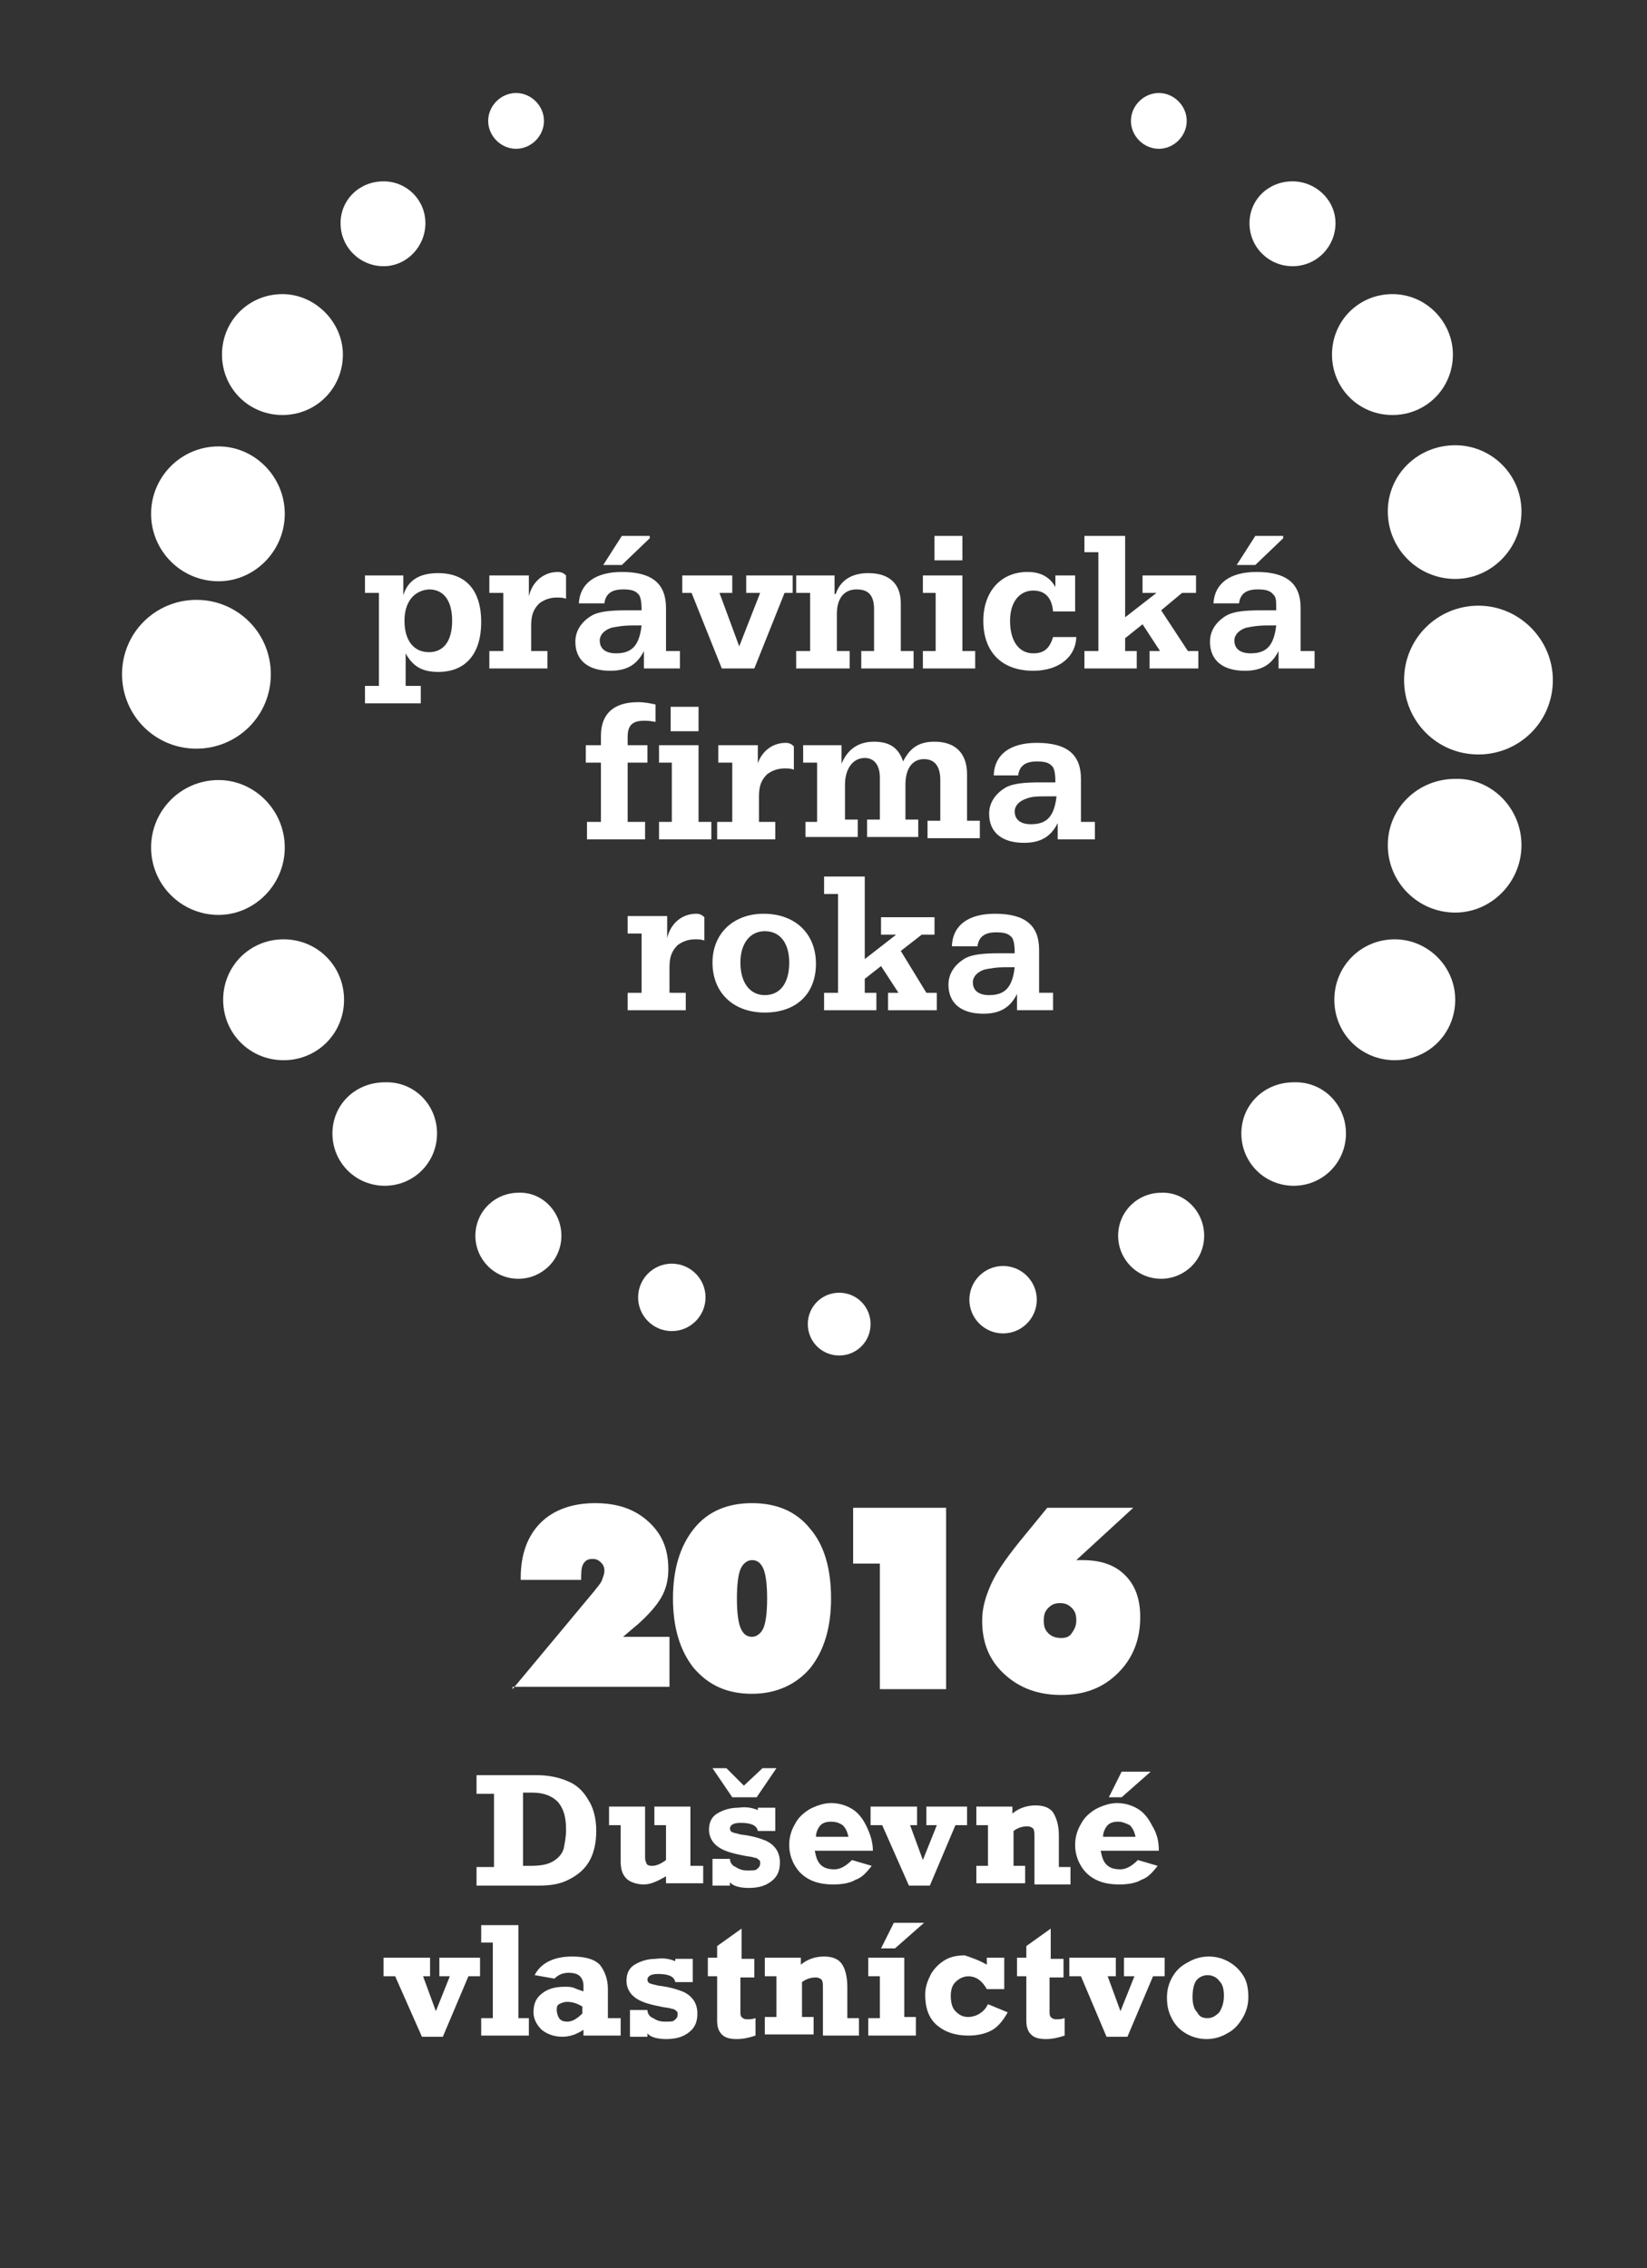 <?xml version="1.0" encoding="utf-8"?>
<!-- Generator: Adobe Illustrator 22.1.0, SVG Export Plug-In . SVG Version: 6.00 Build 0)  -->
<svg version="1.1" id="Vrstva_1" xmlns="http://www.w3.org/2000/svg" xmlns:xlink="http://www.w3.org/1999/xlink" x="0px" y="0px"
	 viewBox="0 0 141.7 195.1" style="enable-background:new 0 0 141.7 195.1;" xml:space="preserve">
<rect x="0" y="0" width="141.7" height="195.1" fill="#333333" stroke="none"/>
<style type="text/css">
	.st0{fill:#FFFFFF;}
</style>
<path class="st0" d="M74.9,113.9c0,1.5-1.2,2.7-2.7,2.7c-1.5,0-2.7-1.2-2.7-2.7c0-1.5,1.2-2.7,2.7-2.7
	C73.7,111.2,74.9,112.4,74.9,113.9"/>
<path class="st0" d="M89.2,111.8c0,1.6-1.3,2.9-2.9,2.9c-1.6,0-2.9-1.3-2.9-2.9c0-1.6,1.3-2.9,2.9-2.9
	C87.9,108.9,89.2,110.2,89.2,111.8"/>
<path class="st0" d="M60.7,111.6c0,1.6-1.3,2.9-2.9,2.9c-1.6,0-2.9-1.3-2.9-2.9c0-1.6,1.3-2.9,2.9-2.9
	C59.4,108.7,60.7,110,60.7,111.6"/>
<path class="st0" d="M103.6,106.3c0,2.1-1.7,3.7-3.7,3.7c-2.1,0-3.7-1.7-3.7-3.7c0-2.1,1.7-3.7,3.7-3.7
	C101.9,102.5,103.6,104.2,103.6,106.3"/>
<path class="st0" d="M48.3,106.3c0,2.1-1.7,3.7-3.7,3.7c-2.1,0-3.7-1.7-3.7-3.7c0-2.1,1.7-3.7,3.7-3.7
	C46.6,102.5,48.3,104.2,48.3,106.3"/>
<path class="st0" d="M102.1,10.4c0,1.3-1.1,2.4-2.4,2.4c-1.3,0-2.4-1.1-2.4-2.4c0-1.3,1.1-2.4,2.4-2.4C101,8,102.1,9.1,102.1,10.4"
	/>
<path class="st0" d="M46.8,10.4c0,1.3-1.1,2.4-2.4,2.4c-1.3,0-2.4-1.1-2.4-2.4C42,9.1,43.1,8,44.4,8C45.7,8,46.8,9.1,46.8,10.4"/>
<path class="st0" d="M115.8,97.5c0,2.5-2,4.5-4.5,4.5c-2.5,0-4.5-2-4.5-4.5c0-2.5,2-4.4,4.5-4.4C113.8,93,115.8,95,115.8,97.5"/>
<path class="st0" d="M37.6,97.5c0,2.5-2,4.5-4.5,4.5c-2.5,0-4.5-2-4.5-4.5c0-2.5,2-4.4,4.5-4.4C35.6,93,37.6,95,37.6,97.5"/>
<path class="st0" d="M114.9,19.2c0,2-1.6,3.7-3.7,3.7c-2,0-3.7-1.6-3.7-3.7c0-2,1.6-3.6,3.7-3.6C113.2,15.6,114.9,17.2,114.9,19.2"
	/>
<path class="st0" d="M36.6,19.2c0,2-1.6,3.7-3.6,3.7c-2,0-3.7-1.6-3.7-3.7c0-2,1.6-3.6,3.7-3.6C35,15.6,36.6,17.2,36.6,19.2"/>
<path class="st0" d="M29.6,86c0,2.9-2.3,5.2-5.2,5.2c-2.9,0-5.2-2.3-5.2-5.2c0-2.9,2.3-5.2,5.2-5.2C27.3,80.8,29.6,83.1,29.6,86"/>
<path class="st0" d="M125.2,86c0,2.9-2.3,5.2-5.2,5.2c-2.9,0-5.2-2.3-5.2-5.2c0-2.9,2.3-5.2,5.2-5.2C122.8,80.8,125.2,83.1,125.2,86
	"/>
<path class="st0" d="M29.5,30.5c0,2.9-2.3,5.2-5.2,5.2c-2.9,0-5.2-2.3-5.2-5.2c0-2.9,2.3-5.2,5.2-5.2C27.1,25.3,29.5,27.7,29.5,30.5
	"/>
<path class="st0" d="M125,30.5c0,2.9-2.3,5.2-5.2,5.2c-2.9,0-5.2-2.3-5.2-5.2c0-2.9,2.3-5.2,5.2-5.2C122.7,25.3,125,27.7,125,30.5"
	/>
<path class="st0" d="M130.9,72.7c0,3.2-2.6,5.8-5.7,5.8c-3.2,0-5.8-2.6-5.8-5.8c0-3.2,2.6-5.7,5.8-5.7
	C128.3,66.9,130.9,69.5,130.9,72.7"/>
<path class="st0" d="M24.5,72.9c0,3.2-2.6,5.8-5.7,5.8c-3.2,0-5.8-2.6-5.8-5.8c0-3.2,2.6-5.8,5.8-5.8C21.9,67.1,24.5,69.7,24.5,72.9
	"/>
<path class="st0" d="M130.9,44c0,3.2-2.6,5.8-5.7,5.8c-3.2,0-5.8-2.6-5.8-5.8c0-3.2,2.6-5.7,5.8-5.7C128.3,38.3,130.9,40.8,130.9,44
	"/>
<path class="st0" d="M24.5,44.2c0,3.2-2.6,5.8-5.7,5.8c-3.2,0-5.8-2.6-5.8-5.8c0-3.2,2.6-5.8,5.8-5.8C21.9,38.4,24.5,41,24.5,44.2"
	/>
<path class="st0" d="M23.3,58c0,3.6-2.9,6.4-6.4,6.4c-3.6,0-6.4-2.9-6.4-6.4c0-3.6,2.9-6.4,6.4-6.4C20.4,51.6,23.3,54.4,23.3,58"/>
<path class="st0" d="M133.6,58.5c0,3.6-2.9,6.4-6.4,6.4c-3.6,0-6.4-2.9-6.4-6.4c0-3.6,2.9-6.4,6.4-6.4
	C130.7,52.1,133.6,55,133.6,58.5"/>
<path class="st0" d="M34.7,51.2c0.4-1.3,1.4-1.9,3-1.9c2.4,0,3.7,1.5,3.7,4.2c0,2.7-1.3,4.3-3.7,4.3c-1.4,0-2.2-0.5-2.8-1.6V59h1.3
	v1.5h-4.8V59h1.2v-8h-1.2v-1.5h3.3V51.2L34.7,51.2z M34.8,53.4c0,1.7,0.8,2.7,2.1,2.7c1.3,0,2-1,2-2.7c0-1.7-0.7-2.7-2-2.7
	C35.6,50.8,34.8,51.8,34.8,53.4L34.8,53.4z"/>
<path class="st0" d="M45.5,51.3c0.3-1.3,1.3-2.1,2.5-2.1c0.3,0,0.5,0.1,0.7,0.3v2c-0.3-0.1-0.5-0.1-0.8-0.1c-0.6,0-1.1,0.2-1.5,0.5
	c-0.5,0.5-0.7,1-0.7,1.9V56h1.4v1.5h-5V56h1.2V51h-1.2v-1.5h3.4V51.3L45.5,51.3z"/>
<path class="st0" d="M49.8,51.9c0.1-1.7,1.4-2.7,3.7-2.7c2.6,0,3.8,1,3.8,3.1V56h1.2v1.5h-3.1V56c-0.6,1.2-1.5,1.7-2.9,1.7
	c-1.9,0-3-0.9-3-2.5c0-1,0.6-1.8,1.5-2.3c0.6-0.3,1.5-0.4,2.9-0.4c0.4,0,0.6,0,1.3,0c0-0.8-0.1-1.1-0.2-1.3
	c-0.3-0.4-0.7-0.5-1.4-0.5c-1,0-1.5,0.4-1.6,1.2H49.8L49.8,51.9z M54.5,53.8c-0.9,0-1.4,0.1-1.9,0.2c-0.6,0.2-1,0.6-1,1.1
	c0,0.7,0.5,1.1,1.4,1.1c1.4,0,2-0.7,2.2-2.4C54.9,53.8,54.7,53.8,54.5,53.8L54.5,53.8z M55.9,46.1v0.2l-2.4,2.3h-1.6l1.6-2.5H55.9
	L55.9,46.1z"/>
<polygon class="st0" points="65.4,51 64.2,51 64.2,49.5 68.2,49.5 68.2,51 67.5,51 64.9,57.5 62.1,57.5 59.5,51 58.7,51 58.7,49.5 
	63,49.5 63,51 61.9,51 63.6,55.6 65.4,51 "/>
<path class="st0" d="M71.9,51.1c0.4-1.2,1.4-1.8,2.8-1.8c1.8,0,2.8,0.9,2.8,2.6V56h1.1v1.5h-4.5V56h1.1v-3.6c0-1.2-0.5-1.7-1.5-1.7
	c-1.1,0-1.7,0.8-1.7,2.1V56h1.1v1.5h-4.6V56h1.2V51h-1.2v-1.5h3.3V51.1L71.9,51.1z"/>
<path class="st0" d="M82.8,56h1.1v1.5h-4.5V56h1.1V51h-1.1v-1.5h3.4V56L82.8,56z M82.8,46.1v2.1h-2.4v-2.1H82.8L82.8,46.1z"/>
<path class="st0" d="M92.6,54.7c0,1.8-1.5,3-3.7,3c-2.7,0-4.3-1.6-4.3-4.3c0-2.5,1.5-4.2,3.8-4.2c1.1,0,1.9,0.4,2.4,1.3v-1h1.7v3.1
	h-1.9c-0.1-1.2-0.7-1.8-1.7-1.8c-1.2,0-2,1-2,2.6c0,1.8,0.8,2.8,2,2.8c0.9,0,1.4-0.4,1.7-1.4H92.6L92.6,54.7z"/>
<polygon class="st0" points="102.2,56 103.1,56 103.1,57.5 98.9,57.5 98.9,56 99.8,56 98.3,53.7 96.8,54.9 96.8,56 97.8,56 
	97.8,57.5 93.3,57.5 93.3,56 94.5,56 94.5,47.5 93.3,47.5 93.3,46.1 96.8,46.1 96.8,53.1 99.5,51 98.3,51 98.3,49.5 102.9,49.5 
	102.9,51 101.7,51 99.9,52.5 102.2,56 "/>
<path class="st0" d="M104.4,51.9c0.1-1.7,1.4-2.7,3.7-2.7c2.6,0,3.8,1,3.8,3.1V56h1.2v1.5h-3.1V56c-0.6,1.2-1.5,1.7-2.9,1.7
	c-1.9,0-3-0.9-3-2.5c0-1,0.6-1.8,1.5-2.3c0.6-0.3,1.5-0.4,2.9-0.4c0.4,0,0.6,0,1.3,0c0-0.8,0-1.1-0.2-1.3c-0.3-0.4-0.7-0.5-1.4-0.5
	c-1,0-1.5,0.4-1.6,1.2H104.4L104.4,51.9z M109.1,53.8c-0.9,0-1.4,0.1-1.9,0.2c-0.6,0.2-1,0.6-1,1.1c0,0.7,0.5,1.1,1.4,1.1
	c1.4,0,2-0.7,2.2-2.4C109.5,53.8,109.3,53.8,109.1,53.8L109.1,53.8z M110.4,46.1v0.2l-2.4,2.3h-1.6l1.6-2.5H110.4L110.4,46.1z"/>
<path class="st0" d="M54,70.7h1.5v1.5h-5v-1.5h1.2v-5.1h-1.3v-1.5h1.3v-0.8c0-1.9,1.1-2.9,3.2-2.9c0.6,0,1,0.1,1.5,0.2v1.5
	c-0.5-0.1-0.7-0.1-1-0.1c-1,0-1.4,0.4-1.4,1.4v0.7h1.7v1.5H54V70.7L54,70.7z"/>
<path class="st0" d="M60.1,70.7h1.1v1.5h-4.5v-1.5h1.1v-5.1h-1.1v-1.5h3.4V70.7L60.1,70.7z M60.1,60.8v2.1h-2.4v-2.1H60.1L60.1,60.8
	z"/>
<path class="st0" d="M65.1,66c0.3-1.3,1.3-2.1,2.5-2.1c0.3,0,0.5,0.1,0.7,0.3v2c-0.3-0.1-0.5-0.1-0.8-0.1c-0.6,0-1.1,0.2-1.5,0.5
	c-0.5,0.5-0.7,1-0.7,1.9v2.2h1.4v1.5h-5v-1.5H63v-5.1h-1.2v-1.5h3.4V66L65.1,66z"/>
<path class="st0" d="M69.1,70.7h1.2v-5.1h-1.2v-1.5h3.3v1.6c0.5-1.2,1.4-1.9,2.8-1.9c1.3,0,2.1,0.5,2.5,1.7c0.6-1.2,1.4-1.7,2.7-1.7
	c1.8,0,2.8,1,2.8,2.8v4h1.1v1.5h-4.5v-1.5h1.1v-3.5c0-1.2-0.5-1.8-1.4-1.8c-1,0-1.6,0.8-1.6,2.2v3H79v1.5h-4.4v-1.5h1.1v-3.6
	c0-1.1-0.5-1.7-1.3-1.7c-1,0-1.7,0.9-1.7,2.3v3h1.1v1.5h-4.5V70.7L69.1,70.7z"/>
<path class="st0" d="M85.5,66.6c0.1-1.7,1.4-2.7,3.7-2.7c2.6,0,3.8,1,3.8,3.1v3.7h1.2v1.5H91v-1.4c-0.6,1.2-1.5,1.7-2.9,1.7
	c-1.9,0-3-0.9-3-2.5c0-1,0.6-1.8,1.5-2.3c0.6-0.3,1.5-0.4,2.9-0.4c0.4,0,0.6,0,1.3,0c0-0.8-0.1-1.1-0.2-1.3
	c-0.3-0.4-0.7-0.5-1.4-0.5c-1,0-1.5,0.4-1.6,1.2H85.5L85.5,66.6z M90.2,68.5c-0.9,0-1.4,0-1.9,0.2c-0.6,0.2-1,0.6-1,1.1
	c0,0.7,0.5,1.1,1.4,1.1c1.4,0,2-0.7,2.2-2.4C90.6,68.5,90.4,68.5,90.2,68.5L90.2,68.5z"/>
<path class="st0" d="M57.4,80.7c0.3-1.3,1.3-2.1,2.5-2.1c0.3,0,0.5,0.1,0.7,0.3v2c-0.3-0.1-0.5-0.1-0.8-0.1c-0.6,0-1.1,0.2-1.5,0.5
	c-0.5,0.5-0.7,1-0.7,1.9v2.2H59v1.5h-5v-1.5h1.2v-5.1H54v-1.5h3.4V80.7L57.4,80.7z"/>
<path class="st0" d="M70.2,82.9c0,2.6-1.7,4.2-4.4,4.2c-2.7,0-4.5-1.7-4.5-4.3c0-2.5,1.8-4.2,4.4-4.2C68.4,78.6,70.2,80.3,70.2,82.9
	L70.2,82.9z M63.7,82.8c0,1.7,0.8,2.8,2.1,2.8c1.3,0,2.1-1,2.1-2.8c0-1.7-0.8-2.7-2.1-2.7C64.5,80.1,63.7,81.2,63.7,82.8L63.7,82.8z
	"/>
<polygon class="st0" points="79.7,85.4 80.6,85.4 80.6,86.9 76.4,86.9 76.4,85.4 77.3,85.4 75.8,83.1 74.4,84.2 74.4,85.4 
	75.4,85.4 75.4,86.9 70.9,86.9 70.9,85.4 72.1,85.4 72.1,76.9 70.9,76.9 70.9,75.4 74.4,75.4 74.4,82.5 77.1,80.4 75.8,80.4 
	75.8,78.9 80.4,78.9 80.4,80.4 79.3,80.4 77.5,81.8 79.7,85.4 "/>
<path class="st0" d="M81.9,81.3c0.1-1.7,1.4-2.7,3.7-2.7c2.6,0,3.8,1,3.8,3.1v3.7h1.2v1.5h-3.1v-1.4c-0.6,1.2-1.5,1.7-2.9,1.7
	c-1.9,0-3-0.9-3-2.5c0-1,0.6-1.8,1.5-2.3c0.6-0.3,1.5-0.4,2.9-0.4c0.4,0,0.6,0,1.3,0c0-0.8-0.1-1.1-0.2-1.3
	c-0.3-0.4-0.7-0.5-1.4-0.5c-1,0-1.5,0.4-1.6,1.2H81.9L81.9,81.3z M86.6,83.2c-0.9,0-1.4,0.1-1.9,0.2c-0.6,0.2-1,0.6-1,1.1
	c0,0.7,0.5,1.1,1.4,1.1c1.4,0,2-0.7,2.2-2.4C87,83.2,86.9,83.2,86.6,83.2L86.6,83.2z"/>
<g>
	<path class="st0" d="M44.1,145.3l7-8.4c0.3-0.4,0.6-0.7,0.7-1s0.2-0.5,0.2-0.8c0-0.3-0.1-0.5-0.3-0.7s-0.4-0.3-0.7-0.3
		c-0.4,0-0.6,0.1-0.8,0.4c-0.2,0.3-0.2,0.8-0.2,1.4h-5.2v-0.2c0-2,0.6-3.6,1.7-4.7c1.1-1.1,2.7-1.7,4.7-1.7c1.9,0,3.4,0.5,4.6,1.6
		c1.2,1.1,1.7,2.4,1.7,4.1c0,0.9-0.2,1.7-0.6,2.4c-0.4,0.7-1.1,1.5-2,2.3l-1.3,1.1h4v4.3H44.1z"/>
	<path class="st0" d="M57.9,137.5c0-2.5,0.6-4.5,1.8-6c1.2-1.5,2.9-2.2,5-2.2c2.1,0,3.8,0.7,5,2.2c1.2,1.4,1.8,3.4,1.8,6
		c0,2.5-0.6,4.5-1.8,6c-1.2,1.4-2.9,2.2-5,2.2c-2.1,0-3.7-0.7-5-2.2C58.5,142,57.9,140,57.9,137.5z M63.4,137.5c0,1.1,0.1,2,0.3,2.5
		s0.5,0.8,1,0.8c0.4,0,0.8-0.3,1-0.8c0.2-0.5,0.3-1.4,0.3-2.5c0-1.1-0.1-2-0.3-2.5c-0.2-0.5-0.5-0.8-1-0.8c-0.4,0-0.8,0.3-1,0.8
		C63.5,135.5,63.4,136.4,63.4,137.5z"/>
	<path class="st0" d="M75.8,134.5h-2.4v-4.8h8v15.6h-5.7V134.5z"/>
	<path class="st0" d="M92.6,134.2c0.1,0,0.1,0,0.2,0c0.1,0,0.2,0,0.3,0c1.6,0,2.8,0.4,3.7,1.3c0.9,0.9,1.3,2.1,1.3,3.6
		c0,1.9-0.6,3.5-1.9,4.8s-2.9,1.9-4.9,1.9c-2,0-3.6-0.6-4.9-1.8s-1.9-2.7-1.9-4.6c0-1.1,0.3-2.1,0.8-3.2s1.5-2.5,3-4.3l1.8-2.2h7.4
		L92.6,134.2z M91.3,140.9c0.4,0,0.7-0.1,0.9-0.4c0.2-0.3,0.4-0.6,0.4-1.1c0-0.5-0.1-0.8-0.4-1.1s-0.6-0.4-1-0.4
		c-0.4,0-0.7,0.1-1,0.4s-0.4,0.6-0.4,1.1c0,0.5,0.1,0.8,0.4,1.1S90.9,140.9,91.3,140.9z"/>
</g>
<g>
	<path class="st0" d="M51.3,157.5c0,1-0.2,1.9-0.6,2.6c-0.4,0.7-1,1.2-1.8,1.6s-1.6,0.5-2.6,0.5H41v-1.6h1.5v-6.3H41v-1.6h5.2
		c1,0,1.9,0.2,2.6,0.5c0.8,0.3,1.4,0.9,1.8,1.6C51,155.4,51.3,156.3,51.3,157.5z M48.7,157.4c0-1.1-0.2-1.8-0.7-2.4
		c-0.5-0.5-1.2-0.8-2.2-0.8h-0.8v6.3h0.6c0.9,0,1.5-0.1,2-0.4c0.5-0.3,0.8-0.7,0.9-1.1C48.6,158.5,48.7,158,48.7,157.4z"/>
	<path class="st0" d="M56.1,160.5c0.4,0,0.8-0.2,1.2-0.5v-3h-1v-1.6h3.1v5.1h1.1v1.5h-3.2v-0.6c-0.7,0.4-1.3,0.7-1.9,0.7
		c-0.6,0-1.2-0.2-1.5-0.5c-0.4-0.4-0.5-0.9-0.5-1.5V157h-1v-1.6h3.1v4.2c0,0.3,0,0.5,0.1,0.6C55.6,160.4,55.8,160.5,56.1,160.5z"/>
	<path class="st0" d="M65.2,155.7v-0.2h1.5v2h-1.5c-0.1-0.5-0.6-0.7-1.5-0.7c-0.6,0-0.9,0.2-0.9,0.5c0,0.1,0.1,0.3,0.2,0.3
		c0.2,0.1,0.4,0.1,0.7,0.2c0.9,0.1,1.6,0.3,2.1,0.5s0.8,0.5,1,0.8s0.3,0.7,0.3,1.1c0,0.7-0.2,1.2-0.7,1.6c-0.5,0.4-1.1,0.6-2,0.6
		c-0.8,0-1.4-0.2-1.6-0.5v0.3h-1.5v-2.3h1.5c0,0.3,0.2,0.6,0.5,0.7c0.3,0.2,0.6,0.3,1,0.3c0.4,0,0.7,0,0.8-0.1s0.3-0.2,0.3-0.5
		c0-0.1,0-0.3-0.1-0.3c-0.1-0.1-0.2-0.2-0.4-0.2c-0.2-0.1-0.6-0.1-1-0.2c-1-0.2-1.7-0.4-2.2-0.8c-0.4-0.3-0.7-0.8-0.7-1.4
		c0-0.6,0.2-1.1,0.7-1.4c0.5-0.3,1.1-0.5,1.8-0.5C64.2,155.4,64.7,155.5,65.2,155.7z M65.6,152.1h1.2l-1.7,2.5H63l-1.7-2.5h1.2
		l1.5,1.5L65.6,152.1z"/>
	<path class="st0" d="M75.1,159.2h-5c0.1,0.5,0.2,0.9,0.5,1.2c0.3,0.3,0.7,0.4,1.2,0.4c0.5,0,1-0.3,1.5-0.8l1.7,0.5
		c-0.4,0.5-0.8,1-1.4,1.2c-0.5,0.3-1.2,0.4-1.9,0.4c-0.7,0-1.4-0.1-2-0.4c-0.6-0.3-1-0.7-1.3-1.2c-0.3-0.5-0.5-1.1-0.5-1.8
		c0-0.7,0.2-1.3,0.5-1.8c0.3-0.6,0.8-1,1.3-1.3c0.6-0.3,1.2-0.5,1.8-0.5c0.7,0,1.3,0.2,1.8,0.5c0.5,0.3,0.9,0.8,1.2,1.4
		C74.9,157.8,75.1,158.5,75.1,159.2z M71.5,156.7c-0.4,0-0.7,0.1-0.9,0.3c-0.2,0.2-0.4,0.6-0.4,1h2.8c-0.1-0.4-0.2-0.7-0.5-1
		C72.2,156.8,71.9,156.7,71.5,156.7z"/>
	<path class="st0" d="M78.3,157l1.1,3l1.2-3h-0.9v-1.6h3.5v1.6h-1l-2.2,5.2h-1.8l-2.3-5.2h-1v-1.6h4v1.6H78.3z"/>
	<path class="st0" d="M91.1,157.9v2.7h1v1.5h-3.1V158c0-0.3,0-0.5-0.1-0.7c-0.1-0.1-0.3-0.2-0.5-0.2c-0.4,0-0.8,0.1-1.2,0.4v3h1v1.5
		H84v-1.5h1V157h-1v-1.6h3.1v0.6c0.6-0.5,1.3-0.7,2-0.7c0.7,0,1.2,0.2,1.5,0.6C90.9,156.4,91.1,157,91.1,157.9z"/>
	<path class="st0" d="M99.7,159.2h-5c0.1,0.5,0.2,0.9,0.5,1.2c0.3,0.3,0.7,0.4,1.2,0.4c0.5,0,1-0.3,1.5-0.8l1.7,0.5
		c-0.4,0.5-0.8,1-1.4,1.2c-0.5,0.3-1.2,0.4-1.9,0.4s-1.4-0.1-2-0.4c-0.6-0.3-1-0.7-1.3-1.2c-0.3-0.5-0.5-1.1-0.5-1.8
		c0-0.7,0.2-1.3,0.5-1.8c0.3-0.6,0.8-1,1.3-1.3c0.6-0.3,1.2-0.5,1.8-0.5c0.7,0,1.3,0.2,1.8,0.5c0.5,0.3,0.9,0.8,1.2,1.4
		C99.6,157.8,99.7,158.5,99.7,159.2z M96.2,156.7c-0.4,0-0.7,0.1-0.9,0.3c-0.2,0.2-0.4,0.6-0.4,1h2.8c-0.1-0.4-0.2-0.7-0.5-1
		C96.8,156.8,96.5,156.7,96.2,156.7z M95.4,154.6l1.1-2.2H99l-2.5,2.2H95.4z"/>
	<path class="st0" d="M36.4,170l1.1,3l1.2-3h-0.9v-1.6h3.5v1.6h-1l-2.2,5.2h-1.8l-2.3-5.2h-1v-1.6h4v1.6H36.4z"/>
	<path class="st0" d="M45.5,173.6v1.5h-4.1v-1.5h1v-6.5h-1v-1.5h3.2v8H45.5z"/>
	<path class="st0" d="M52.3,171.1v2.5h1.1v1.5h-3.2v-0.5c-0.6,0.4-1.2,0.6-1.8,0.6c-0.7,0-1.3-0.2-1.8-0.6c-0.4-0.4-0.7-0.9-0.7-1.5
		c0-0.7,0.2-1.2,0.7-1.6c0.5-0.4,1.1-0.6,2-0.6c0.3,0,0.5,0,0.8,0.1c0.2,0.1,0.5,0.2,0.8,0.3v-0.5c0-0.3-0.1-0.6-0.3-0.8
		s-0.5-0.3-1-0.3c-0.5,0-0.9,0.2-1.2,0.5l-1.7-0.3c0.5-1,1.6-1.6,3.2-1.6c1.1,0,1.9,0.2,2.4,0.7C52,169.5,52.3,170.2,52.3,171.1z
		 M48.8,173.9c0.4,0,0.8-0.2,1.3-0.7v-0.6c-0.5-0.3-0.9-0.4-1.3-0.4c-0.3,0-0.5,0.1-0.7,0.2c-0.2,0.1-0.2,0.3-0.2,0.6
		C48,173.6,48.2,173.9,48.8,173.9z"/>
	<path class="st0" d="M58.1,168.7v-0.2h1.5v2h-1.5c-0.1-0.5-0.6-0.7-1.5-0.7c-0.6,0-0.9,0.2-0.9,0.5c0,0.1,0.1,0.3,0.2,0.3
		c0.2,0.1,0.4,0.1,0.7,0.2c0.9,0.1,1.6,0.3,2.1,0.5s0.8,0.5,1,0.8s0.3,0.7,0.3,1.1c0,0.7-0.2,1.2-0.7,1.6c-0.5,0.4-1.1,0.6-2,0.6
		c-0.8,0-1.4-0.2-1.6-0.5v0.3h-1.5v-2.3h1.5c0,0.3,0.2,0.6,0.5,0.7c0.3,0.2,0.6,0.3,1,0.3c0.4,0,0.7,0,0.8-0.1s0.3-0.2,0.3-0.5
		c0-0.1,0-0.3-0.1-0.3c-0.1-0.1-0.2-0.2-0.4-0.2c-0.2-0.1-0.6-0.1-1-0.2c-1-0.2-1.7-0.4-2.2-0.8c-0.4-0.3-0.7-0.8-0.7-1.4
		c0-0.6,0.2-1.1,0.7-1.4c0.5-0.3,1.1-0.5,1.8-0.5C57.1,168.4,57.6,168.5,58.1,168.7z"/>
	<path class="st0" d="M64.9,168.5v1.6h-1.2v2.9c0,0.2,0,0.4,0.1,0.5c0.1,0.1,0.2,0.2,0.5,0.2c0.2,0,0.4,0,0.7-0.1v1.5
		c-0.6,0.2-1.1,0.3-1.6,0.3c-0.6,0-1-0.1-1.3-0.4c-0.3-0.3-0.4-0.7-0.4-1.2V170h-0.8v-1.6h0.8v-1l2.1-1.5v2.6H64.9z"/>
	<path class="st0" d="M72.9,170.9v2.7h1v1.5h-3.1V171c0-0.3,0-0.5-0.1-0.7c-0.1-0.1-0.3-0.2-0.5-0.2c-0.4,0-0.8,0.1-1.2,0.4v3h1v1.5
		h-4.2v-1.5h1V170h-1v-1.6h3.1v0.6c0.6-0.5,1.3-0.7,2-0.7c0.7,0,1.2,0.2,1.5,0.6S72.9,170,72.9,170.9z"/>
	<path class="st0" d="M78.8,173.6v1.5h-4.1v-1.5h1V170h-1v-1.6h3.1v5.1H78.8z M75.8,167.6l1.1-2.2h2.6l-2.5,2.2H75.8z"/>
	<path class="st0" d="M84.9,169v-0.6h1.5v2.7h-1.5c-0.4-0.7-0.9-1.1-1.6-1.1c-0.4,0-0.8,0.2-1.1,0.5c-0.3,0.3-0.4,0.7-0.4,1.2
		c0,0.5,0.1,1,0.4,1.3s0.6,0.5,1.1,0.5c0.3,0,0.7-0.1,1-0.3c0.3-0.2,0.5-0.4,0.7-0.8l1.7,0.7c-0.4,0.7-0.8,1.2-1.3,1.5
		s-1.2,0.5-2.1,0.5c-1.1,0-2-0.3-2.7-0.9c-0.7-0.6-1-1.5-1-2.6c0-0.7,0.2-1.2,0.5-1.8c0.3-0.5,0.7-0.9,1.2-1.2
		c0.5-0.3,1.1-0.4,1.7-0.4C83.6,168.4,84.2,168.6,84.9,169z"/>
	<path class="st0" d="M91.5,168.5v1.6h-1.2v2.9c0,0.2,0,0.4,0.1,0.5c0.1,0.1,0.2,0.2,0.5,0.2c0.2,0,0.4,0,0.7-0.1v1.5
		c-0.6,0.2-1.1,0.3-1.6,0.3c-0.6,0-1-0.1-1.3-0.4c-0.3-0.3-0.4-0.7-0.4-1.2V170h-0.8v-1.6h0.8v-1l2.1-1.5v2.6H91.5z"/>
	<path class="st0" d="M95.3,170l1.1,3l1.2-3h-0.9v-1.6h3.5v1.6h-1l-2.2,5.2h-1.8L93,170h-1v-1.6h4v1.6H95.3z"/>
	<path class="st0" d="M107.4,171.8c0,0.7-0.2,1.3-0.5,1.8c-0.3,0.5-0.7,1-1.3,1.3c-0.5,0.3-1.1,0.5-1.8,0.5c-0.7,0-1.3-0.2-1.8-0.5
		c-0.5-0.3-0.9-0.7-1.2-1.3s-0.4-1.1-0.4-1.8c0-0.7,0.2-1.3,0.5-1.8c0.3-0.5,0.7-0.9,1.3-1.2c0.5-0.3,1.1-0.5,1.8-0.5
		c0.7,0,1.3,0.2,1.8,0.5s0.9,0.7,1.2,1.2C107.3,170.5,107.4,171.1,107.4,171.8z M103.9,173.6c0.4,0,0.7-0.2,1-0.5
		c0.2-0.3,0.4-0.8,0.4-1.4c0-0.6-0.1-1-0.4-1.3c-0.2-0.3-0.6-0.5-1-0.5c-0.4,0-0.8,0.2-1,0.5c-0.2,0.3-0.3,0.8-0.3,1.4
		c0,0.5,0.1,1,0.4,1.3C103.2,173.5,103.5,173.6,103.9,173.6z"/>
</g>
</svg>
